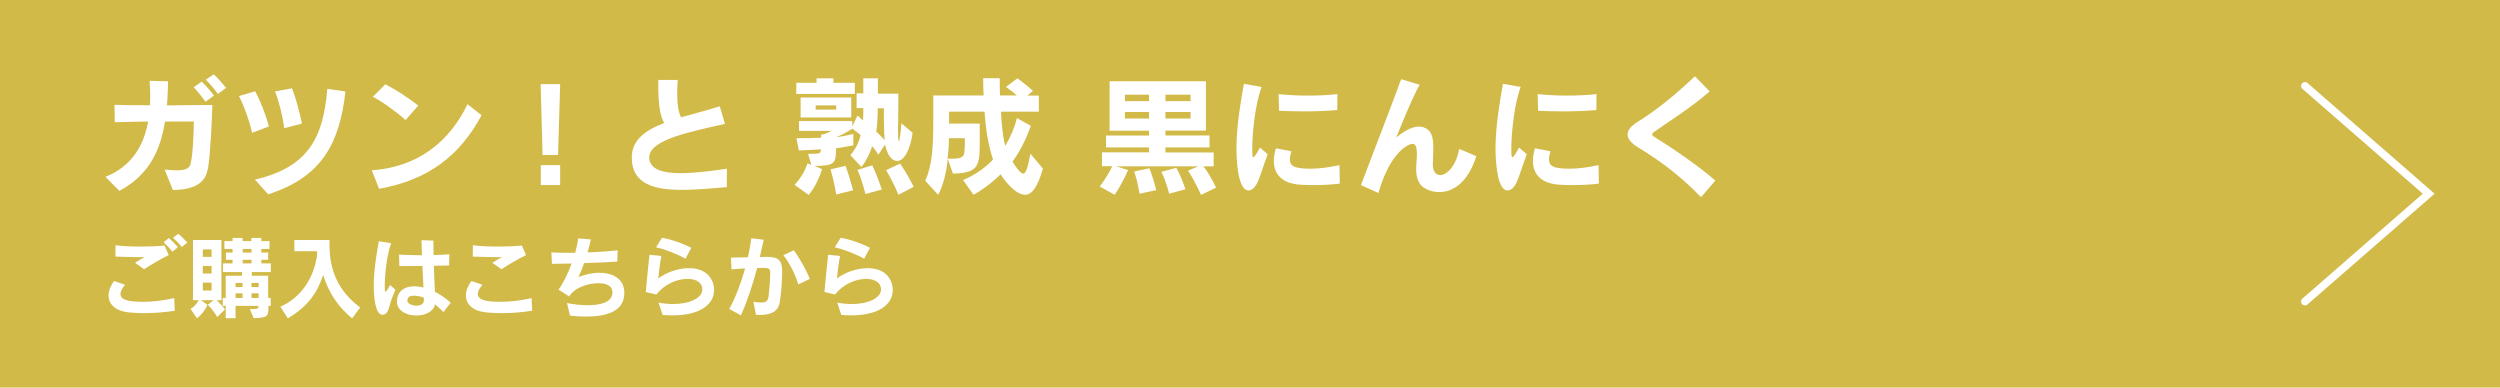 <?xml version="1.0" encoding="utf-8"?>
<!-- Generator: Adobe Illustrator 27.4.1, SVG Export Plug-In . SVG Version: 6.00 Build 0)  -->
<svg version="1.1" xmlns="http://www.w3.org/2000/svg" xmlns:xlink="http://www.w3.org/1999/xlink" x="0px" y="0px"
	 viewBox="0 0 1679 260.3" style="enable-background:new 0 0 1679 260.3;" xml:space="preserve">
<style type="text/css">
	.st0{fill:#D2BA49;}
	.st1{fill:#FFFFFF;}
	.st2{fill:none;stroke:#FFFFFF;stroke-width:5.214;stroke-linecap:round;stroke-miterlimit:10;}
</style>
<g id="レイヤー_1">
</g>
<g id="_x31_">
	<rect class="st0" width="1679" height="260.3"/>
	<g>
		<path class="st1" d="M110.6,113.9c3.2,0.3,5.9,0.5,8,0.5c6.6,0,8.7-1.6,9.4-4.4c1.7-6.5,2.1-22.2,2.2-28.4h-19.4
			c-3,19.2-10.6,35.9-30.6,46.6l-9.4-9.4c17.5-7,25.7-20.7,28.7-37.2c-7.7,0.1-15.5,0.3-22.4,0.5l-0.2-11.7
			c6.5,0.2,14.7,0.3,23.8,0.3c0.1-2,0.2-4,0.2-6c0-3.5-0.2-6.9-0.4-10.4l12.4,0.3c-0.2,5.5-0.3,10.9-0.8,16.2
			c10.1-0.1,20.7-0.3,30.5-0.3c-0.2,10.5-1.4,33-2.7,41.2c-1,6.1-3,15.7-23.8,15.9L110.6,113.9z M138,68.3c-2.3-3.2-5.1-6.8-7.9-9.7
			l5.4-3.8c2.9,2.9,5.7,6.1,8.2,9.4L138,68.3z M146.3,63.1c-2.2-3.2-5-6.4-8.1-9.6l5.4-3.6c3,2.9,5.7,6,8.2,9.1L146.3,63.1z"/>
		<path class="st1" d="M169.3,89.2c-1.7-7.8-5.2-17.7-8.8-24.7l10.9-3.2c3.5,6.6,7.1,15.7,9.2,23.6L169.3,89.2z M171.2,120.6
			c36.6-8.4,46-29.1,48.6-60.9l12.2,1.7c-3.9,35-16,57.6-51.9,69.1L171.2,120.6z M190.9,86.1c-1-8-3.6-18.3-6.2-24.7l11.4-2.1
			c2.4,5.9,5,15.6,6.7,23.7L190.9,86.1z"/>
		<path class="st1" d="M323.4,77.4c-14.2,26.5-35.1,43.4-68.8,49.4l-4.9-12.4C281.2,112.1,302,94.8,314,70L323.4,77.4z M272.4,80.6
			c-5.9-5.3-16-12.6-22-15.6l8.4-8.4c6.7,3.4,15.8,9.3,22.1,14.3L272.4,80.6z"/>
		<path class="st1" d="M364.4,104.1l-1.3-47.6h13.1l-1.4,47.6H364.4z M363.2,124.3v-13.4h13v13.4H363.2z"/>
		<path class="st1" d="M488.1,125.7c-9.7,0.8-20.4,1.8-30.1,1.8c-17.7,0-33.7-3.3-33.7-21.8c0-11.6,9.2-18.3,21.8-23.1
			c-2.9-4.8-4-12.6-4-26v-2.9h13.1c-0.3,3.7-0.4,7-0.4,9.7c0,7.2,0.9,11.6,2.5,15.4c8.4-2.4,17.6-4.7,26.1-7.4l3.5,11.8
			c-22.3,5.1-50.9,10.4-50.9,22.6c0,0.7,0.1,1.4,0.3,2.1c1.6,6.3,9.7,8.4,20.8,8.4c9,0,20-1.3,31.1-3L488.1,125.7z"/>
		<path class="st1" d="M589.9,103.9c-1.3-2.2-2.7-4.1-4.2-5.7c-1.6,5.2-4.1,10.2-7.2,13.9l-7.4-7.9c3.4-3.9,5.7-8.5,6.9-13.4
			c-2.5-2.3-5.6-4.4-5.6-4.4s-5.3,3.6-10.8,5.7c3.6-0.3,7.7-1.3,11.5-2.1v7.6c-4.1,0.7-7.8,1.6-11.6,1.9c0,10.3-1,11.9-14.4,11.9
			l5,2.2c-3.5,11.3-9,17.3-9,17.3l-9.5-6.8c0,0,5.9-5.6,8.7-14.4l2.6,1.1l-2.2-7.5c8,0,8.6,0,8.6-3c-8.7,0.6-14.8,0.7-14.8,0.7
			l-1.6-8.2h2.2c2.9,0,8.2,0,14.4-0.3v-2.3h1.7c2.7-1,5.6-2.3,5.6-2.3h-22.2v-6.6h35.8v3.7l3.5-7.4c0,0,2,1.7,3.7,3.4
			c0.2-2.3,0.2-6,0.2-8.4h-4.5v-9.9h4.5V52.6h9.8v10.3h13.7v9c0,4.3-0.1,9.5-0.2,16.6c0,3.9,0.2,6.3,0.6,6.3s1-3.5,1.7-12l7.5,6.4
			c-1.8,13-6.3,18.9-10.4,18.9c-3.4,0-6.6-3.8-8.1-11L589.9,103.9z M534.8,63.1v-7.5h13.6v-3h11.3v3h14.4v7.5H534.8z M537.7,78.9
			V65.5h34v13.4H537.7z M561.6,70.8h-13.8v2.8h13.8V70.8z M561.6,130.6c0,0-1.3-8.4-3.8-16.9l10.1-2.3c3,8.4,5,16.4,5,16.4
			L561.6,130.6z M581.2,130.3c0,0-1.9-8.5-5.3-16.2l9.9-3.1c3.6,7.5,6.4,16.3,6.4,16.3L581.2,130.3z M593.6,72.7h-4.1
			c0,4.5-0.3,11.3-1,15.7c1.9,1.7,3.8,3.7,5.6,5.7c-0.5-8.1-0.5-14.3-0.5-19V72.7z M603.4,130.8c0,0-3-7.7-8.3-16.5l9.4-4.4
			c5.4,7.7,9.1,15.6,9.1,15.6L603.4,130.8z"/>
		<path class="st1" d="M700.4,113.2c-3.6,12.9-7.6,17.6-12,17.6c-6,0-13-8.4-16.4-13.7c-6.1,5.9-12.1,10.4-18.2,13.7l-7-9.9
			c7.3-3,14.4-7.7,20.1-13.7c-3.5-11-4.9-21.1-5.7-32.2h-23.8V83H658v11.2c0,17.1-0.4,21.9-18,22.4l-3.5-9.9
			c-1,10-3.1,17.7-6.4,24.2l-8.7-9.5c4.1-9.1,5.4-19.7,5.4-40.3V64.1h33.8c-0.2-3.8-0.3-7.4-0.3-11.6h11.1c0,4.2,0.1,7.6,0.2,11.6
			h11.3c-2.1-1.9-4.5-3.7-7.3-5.7l7.7-5.8c5.3,3.8,10.4,8.4,10.4,8.4l-3.7,3.2h7.7v10.8h-25.4c0.3,7.3,1,16.1,2.8,22.9
			c3.5-5.6,6.2-12,7.9-18.6l9.3,5.2c-3.2,9.2-7.6,17.7-12.3,24c0.5,1,5,8.1,7.2,8.1c1.6,0,3-3.1,4.8-13.4L700.4,113.2z M648.1,92.8
			h-10.8c0,4.9-0.3,9.5-1,13.7c1.1,0.1,2.2,0.1,3.1,0.1c9.5,0,8.1-2.9,8.6-9.8V92.8z"/>
		<path class="st1" d="M806.6,130.9c0,0-3.6-8.4-8.7-16.3l6.9-2.9h-55.2l8,2.5c-3.8,9.1-9,16.6-9,16.6l-10-5.5c0,0,5.2-6.8,8.4-13.7
			h-6.9v-9.3h31.6V99h-28.9v-8h28.9v-3.2h-26.5V54.6h64.7v33.1h-27.2V91h29.6v8h-29.6v3.4h32.4v9.3h-6.9c4.9,6.3,8.5,14.3,8.5,14.3
			L806.6,130.9z M771.7,63.6h-16.2v4.3h16.2V63.6z M771.7,75.2h-16.2v4.4h16.2V75.2z M765.3,130.1c0,0-1.1-7.9-3.6-14.9l10.2-2.2
			c2.7,6.5,4.6,14.7,4.6,14.7L765.3,130.1z M785.2,130.1c0,0-1.8-7.7-5.2-14.7l10-2.7c3.6,6.4,6.1,14.4,6.1,14.4L785.2,130.1z
			 M799.6,63.6h-16.9v4.3h16.9V63.6z M799.6,75.2h-16.9v4.4h16.9V75.2z"/>
		<path class="st1" d="M851.4,103.6c-3,7.9-4.5,13.3-6.4,17.8c-1.7,4.3-4.2,6.5-6.5,6.5c-8,0-8.1-25.5-8.1-27.9
			c0-15.5,2.9-31.9,5-43.7l11.9,2.1c-4.5,12-6.3,31.6-6.3,41.6c0,4.5,0.1,5.6,0.8,5.6c0.6,0,1.8-1.7,4.4-6.5L851.4,103.6z
			 M899.8,123.3c-5.9,0.8-12.4,1-18.1,1c-3.4,0-6.4-0.1-8.9-0.3c-10.7-0.8-17.3-6.1-17.3-15.9c0-2.5,0.4-5.4,1.4-8.5l10.4,2
			c-0.7,2.2-1,3.9-1,5.3c0,4.3,2.1,6.4,13.8,6.4c5.7,0,12.1-0.8,19.5-2.4L899.8,123.3z M898.1,73.9c-6.8,0.6-14.7,0.9-22.4,0.9
			c-5.8,0-11.5-0.2-16.7-0.4l-0.3-11.2c5.7,0.6,12.5,1,19.3,1c7.2,0,14.4-0.3,20.2-1L898.1,73.9z"/>
		<path class="st1" d="M991.5,104.9c-6,18.7-16.4,24.1-24.9,24.1c-6,0-11-2.7-12.8-5.3c-2.2-3.3-2.7-6.7-2.7-10.1
			c0-3.3,0.5-6.8,0.5-10.1c0-6.4-1.8-6.9-2.8-6.9c-2.9,0-15,5.2-23.1,33l-11.7-5.3c9.6-25.2,20.9-54.4,27-71.1l12.4,3.7
			c-5.5,10-12,26.4-15.7,35.5c4.4-3.8,10.3-7.4,15.3-7.4c1,0,1.9,0.2,2.8,0.4c5.5,1.9,6.8,6,6.8,14c0,3-0.2,6.4-0.3,10.4v0.8
			c0,4.6,2.1,7,4.9,7c4.4,0,10.6-5.8,12.8-17.6L991.5,104.9z"/>
		<path class="st1" d="M1025.4,103.6c-3,7.9-4.5,13.3-6.4,17.8c-1.7,4.3-4.2,6.5-6.5,6.5c-8,0-8.1-25.5-8.1-27.9
			c0-15.5,2.9-31.9,5-43.7l11.9,2.1c-4.5,12-6.3,31.6-6.3,41.6c0,4.5,0.1,5.6,0.8,5.6c0.6,0,1.8-1.7,4.4-6.5L1025.4,103.6z
			 M1073.8,123.3c-5.9,0.8-12.4,1-18.1,1c-3.4,0-6.4-0.1-8.9-0.3c-10.7-0.8-17.3-6.1-17.3-15.9c0-2.5,0.4-5.4,1.4-8.5l10.4,2
			c-0.7,2.2-1,3.9-1,5.3c0,4.3,2.1,6.4,13.8,6.4c5.7,0,12.1-0.8,19.5-2.4L1073.8,123.3z M1072.1,73.9c-6.8,0.6-14.7,0.9-22.4,0.9
			c-5.8,0-11.5-0.2-16.7-0.4l-0.3-11.2c5.7,0.6,12.5,1,19.3,1c7.2,0,14.4-0.3,20.2-1L1072.1,73.9z"/>
		<path class="st1" d="M1142.4,132.4c-16.5-17.1-31.5-26.8-42.1-33.3c-4.9-3-7.2-5.9-7.2-8.8c0-2.9,2.3-5.7,6.8-8.5
			c11.7-7.2,25.2-17.9,38.4-30.6l9.9,10.2c-12,10.5-26.3,19.5-36.9,26.9c-1.1,0.8-1.7,1.4-1.7,2c0,0.5,0.5,1.1,1.7,1.8
			c9.3,5.7,29.4,19.1,40.7,29.2L1142.4,132.4z"/>
		<path class="st1" d="M117.4,208.7c-7.4,1.1-13.9,1.6-20.1,1.6c-3.2,0-6.4-0.1-9.6-0.4c-10.2-0.7-14.8-5.6-14.8-11.5
			c0-3.1,1.3-6.4,3.7-9.7l7.4,2.6c-2,2.3-3.1,4.3-3.1,6.1c0,4.7,7.7,5.3,15.3,5.3c6.3,0,13.4-0.8,20.8-2.5L117.4,208.7z M90.7,176.5
			c3.4-2.1,3.8-2.5,6.5-3.9c-1.2,0.1-2.6,0.1-4,0.1c-4.3,0-9.7-0.2-15.7-0.4l0.1-7.6c4.4,0.6,10.4,0.9,16.6,0.9
			c5.7,0,11.6-0.2,16.3-0.7l2.8,6.4c-5.6,2.8-11.3,6.1-16.5,9.5L90.7,176.5z M115.8,169.1c-1.7-2.2-3.8-4.4-5.9-6.4l3.5-2.8
			c2.2,1.9,4.3,4,6.1,6.1L115.8,169.1z M122.1,165.9c-1.6-2.1-3.7-4.2-5.9-6.2l3.5-2.7c2.2,1.8,4.3,3.9,6.1,5.9L122.1,165.9z"/>
		<path class="st1" d="M145.9,212.9c-2.6-4.5-6.3-8.2-6.3-8.2l3.8-3.1h-8.4l4.4,3.2c-1.8,3.8-4.3,6.8-7.1,9l-4.3-6.3
			c2.5-1.6,4.1-3.5,5.5-5.9h-3.9v-40.4h19.1v40.4h-3.2c2,1.9,3.7,3.7,5.6,6.2L145.9,212.9z M142.1,167.5h-5.9v5h5.9V167.5z
			 M142.1,178.6h-5.9v5.1h5.9V178.6z M142.1,189.8h-5.9v5.3h5.9V189.8z M180.3,205.4c0,7.4-0.6,7.9-9.9,8.3l-2.6-6.1
			c5.3,0,5.8-0.1,5.8-2.2h-15.4v8.3h-6.6v-8.3h-2v-5.3h2v-14.9h10.9v-2.5h-12.7v-5.8h6.4v-2.4h-4.5v-4.9h4.5v-2.4h-5.5v-5.3h5.5
			v-2.1h6.7v2.1h5.9v-2.1h6.7v2.1h5.5v5.3h-5.5v2.4h4.6v4.9h-4.6v2.4h6.4v5.8h-12.8v2.5h11v14.9h1.7v5.3H180.3z M162.9,190h-4.7v2.8
			h4.7V190z M162.9,197h-4.7v3.1h4.7V197z M168.9,167.2H163v2.4h5.9V167.2z M168.9,174.5H163v2.4h5.9V174.5z M173.7,190h-4.8v2.8
			h4.8V190z M173.7,197h-4.8v3.1h4.8V197z"/>
		<path class="st1" d="M236.5,213.8c-9.4-7.6-15.7-17.2-19.5-29.1c-3.8,11.9-10.4,21.2-23.7,29.1l-5-7.8
			c20.6-9.2,24.1-29.9,24.7-35.1c0-0.7-0.1-1.4-0.1-2.2h-15.2v-7.5h23.6v5c0.4,15.2,5.5,29.1,20.6,40.3L236.5,213.8z"/>
		<path class="st1" d="M265.6,194.6c-2.6,5.7-3.5,9.1-4.4,12.2c-0.8,3.1-2.5,4.6-4.3,4.6c-5,0-5.9-12.6-5.9-19.4
			c0-10.6,2-21.9,3.4-30l8.3,1.4c-3.1,8.3-4.3,21.8-4.3,28.7c0,3.1,0.1,3.8,0.5,3.8c0.4,0,1.3-1.1,3.1-4.5L265.6,194.6z
			 M297.8,209.6c-1.6-1.7-3.5-3.5-5.6-5.2c-1,5-6.8,7.5-12.6,7.5c-6.4,0-12.9-3.1-13-9.1v-0.2c0-6.4,4.4-10.3,11.5-10.3h1.1
			c1.7,0.1,3.5,0.4,5.2,0.8c-0.2-4.3-0.5-9.5-0.7-14.5c-5,0.1-10.2,0.1-15.5,0.1l-0.2-7.7c4.2,0.2,8.7,0.4,13.4,0.4h2
			c-0.1-2.1-0.2-4-0.2-5.7c-0.1-1.7-0.1-3.2-0.1-4.4l8,0.3v2.2c0,2.2,0.1,4.7,0.1,7.5c3.7-0.1,7.4-0.3,10.6-0.5l-0.2,7.5
			c-3.4,0.1-6.8,0.2-10.2,0.2c0.2,6.2,0.4,12.7,0.7,17.5c3.8,1.9,7.4,4.4,10.6,7.3L297.8,209.6z M284.7,201.5c0-0.3-0.1-0.8-0.1-1.6
			c-2.8-1.1-4.7-1.3-6.7-1.3c-2.3,0-4.3,0.5-4.3,3.5v0.1c0.1,1.7,3.2,3.1,6.1,3.1c2.5,0,5-1.1,5-3.7V201.5z"/>
		<path class="st1" d="M357.4,208.7c-7.4,1.1-13.9,1.6-20.1,1.6c-3.2,0-6.4-0.1-9.6-0.4c-10.2-0.7-14.8-5.6-14.8-11.5
			c0-3.1,1.3-6.4,3.7-9.7l7.4,2.6c-2,2.3-3.1,4.3-3.1,6.1c0,4.7,7.7,5.3,15.3,5.3c6.3,0,13.4-0.8,20.8-2.5L357.4,208.7z
			 M330.7,176.5c3.4-2.1,3.8-2.5,6.5-3.9c-1.2,0.1-2.6,0.1-4,0.1c-4.3,0-9.7-0.2-15.7-0.4l0.1-7.6c4.4,0.6,10.4,0.9,16.6,0.9
			c5.7,0,11.6-0.2,16.3-0.7l2.8,6.4c-5.6,2.8-11.3,6.1-16.5,9.5L330.7,176.5z"/>
		<path class="st1" d="M380.8,203.5c4.2,0.9,9.2,1.5,13.9,1.5c8.8,0,16.6-2.1,16.6-8.6c0-6-7-6.2-9.6-6.2c-7.1,0-16.2,3.2-19.4,8.9
			l-7.2-4.6c3.2-4.3,6.3-10.7,8.8-17.5c-4.5,0.1-9,0.2-13.2,0.2l-0.4-7.7c3.8,0.2,7.9,0.3,12.2,0.3h3.8c0.8-3,1.6-6.5,2-9.7l8.5,0.7
			c-0.7,3.1-1.4,6.1-2.2,8.7c6.7-0.2,14-0.7,20.2-1.4l-0.2,7.6c-6.7,0.4-14.5,0.8-22.3,1c-1.2,3.5-2.5,6.5-3.8,9.4
			c5-2,9.8-2.9,14.1-2.9c6.3,0,16.7,2.3,16.7,13.6c0,12.5-12.3,15.8-25.7,15.8c-3.6,0-7.3-0.2-10.8-0.6L380.8,203.5z"/>
		<path class="st1" d="M442.3,203.2c3.4,0.7,6.7,1,9.7,1c11.2,0,19.7-4.1,19.7-9.8c0-4.3-3.7-7.1-10-7.1c-6.6,0-15.2,3.2-20.9,10.5
			l-7.1-1.7c0.6-7.1,1.8-18.5,2.5-25l8,0.8c-1,4.8-1.6,10.1-2.1,15.1c5.4-4.1,13.4-6.9,20.6-6.9c13.4,0,16.9,9.1,16.9,14.7
			c0,8.6-7.9,17-28.1,17c-2,0-4.2-0.1-6.5-0.3L442.3,203.2z M460.4,173.7c-5.4-2.9-13.3-6.2-19.8-7.6l4-6.4
			c6.7,1.1,14.1,3.9,19.7,6.7L460.4,173.7z"/>
		<path class="st1" d="M506,202.7c2.2,0.3,4,0.5,5.3,0.5c3.2,0,4.4-1.1,4.9-4.1c0.5-4,1.1-12.2,1.1-16.2c0-2.1-0.9-3-4.2-3h-0.3
			c-1.3,0-2.8,0.1-4.3,0.1c-2.9,10.9-6.5,22-10.9,31.8l-7.8-4.3c4.4-8,7.9-17.6,10.6-27.2c-2.8,0.1-5.9,0.3-9.1,0.6l-0.4-7.9
			c4.1-0.1,8-0.1,11.4-0.2c1-4.4,1.7-8.6,2.3-12.8l8.3,1c-0.8,3.7-1.7,7.6-2.6,11.6c1.6,0,3-0.1,4.3-0.1h0.3
			c7.9,0,10.4,2.4,10.4,9.5v0.5c-0.1,7.4-0.7,14.7-1.4,19.2c-0.7,5.2-2.8,9.8-13.9,9.8c-0.8,0-1.5,0-2.3-0.1L506,202.7z M536.1,191
			c-1.7-6.5-6.6-15.6-10-19.6l7-3.3c3.8,5,8.4,13.3,10.8,19.2L536.1,191z"/>
		<path class="st1" d="M562.3,203.2c3.4,0.7,6.7,1,9.7,1c11.2,0,19.7-4.1,19.7-9.8c0-4.3-3.7-7.1-10-7.1c-6.6,0-15.2,3.2-20.9,10.5
			l-7.1-1.7c0.6-7.1,1.8-18.5,2.5-25l8,0.8c-1,4.8-1.6,10.1-2.1,15.1c5.4-4.1,13.4-6.9,20.6-6.9c13.4,0,16.9,9.1,16.9,14.7
			c0,8.6-7.9,17-28.1,17c-2,0-4.2-0.1-6.5-0.3L562.3,203.2z M580.4,173.7c-5.4-2.9-13.3-6.2-19.8-7.6l4-6.4
			c6.7,1.1,14.1,3.9,19.7,6.7L580.4,173.7z"/>
	</g>
	<polyline class="st2" points="1548,57.7 1631.1,130.1 1548,202.5 	"/>
</g>
</svg>
